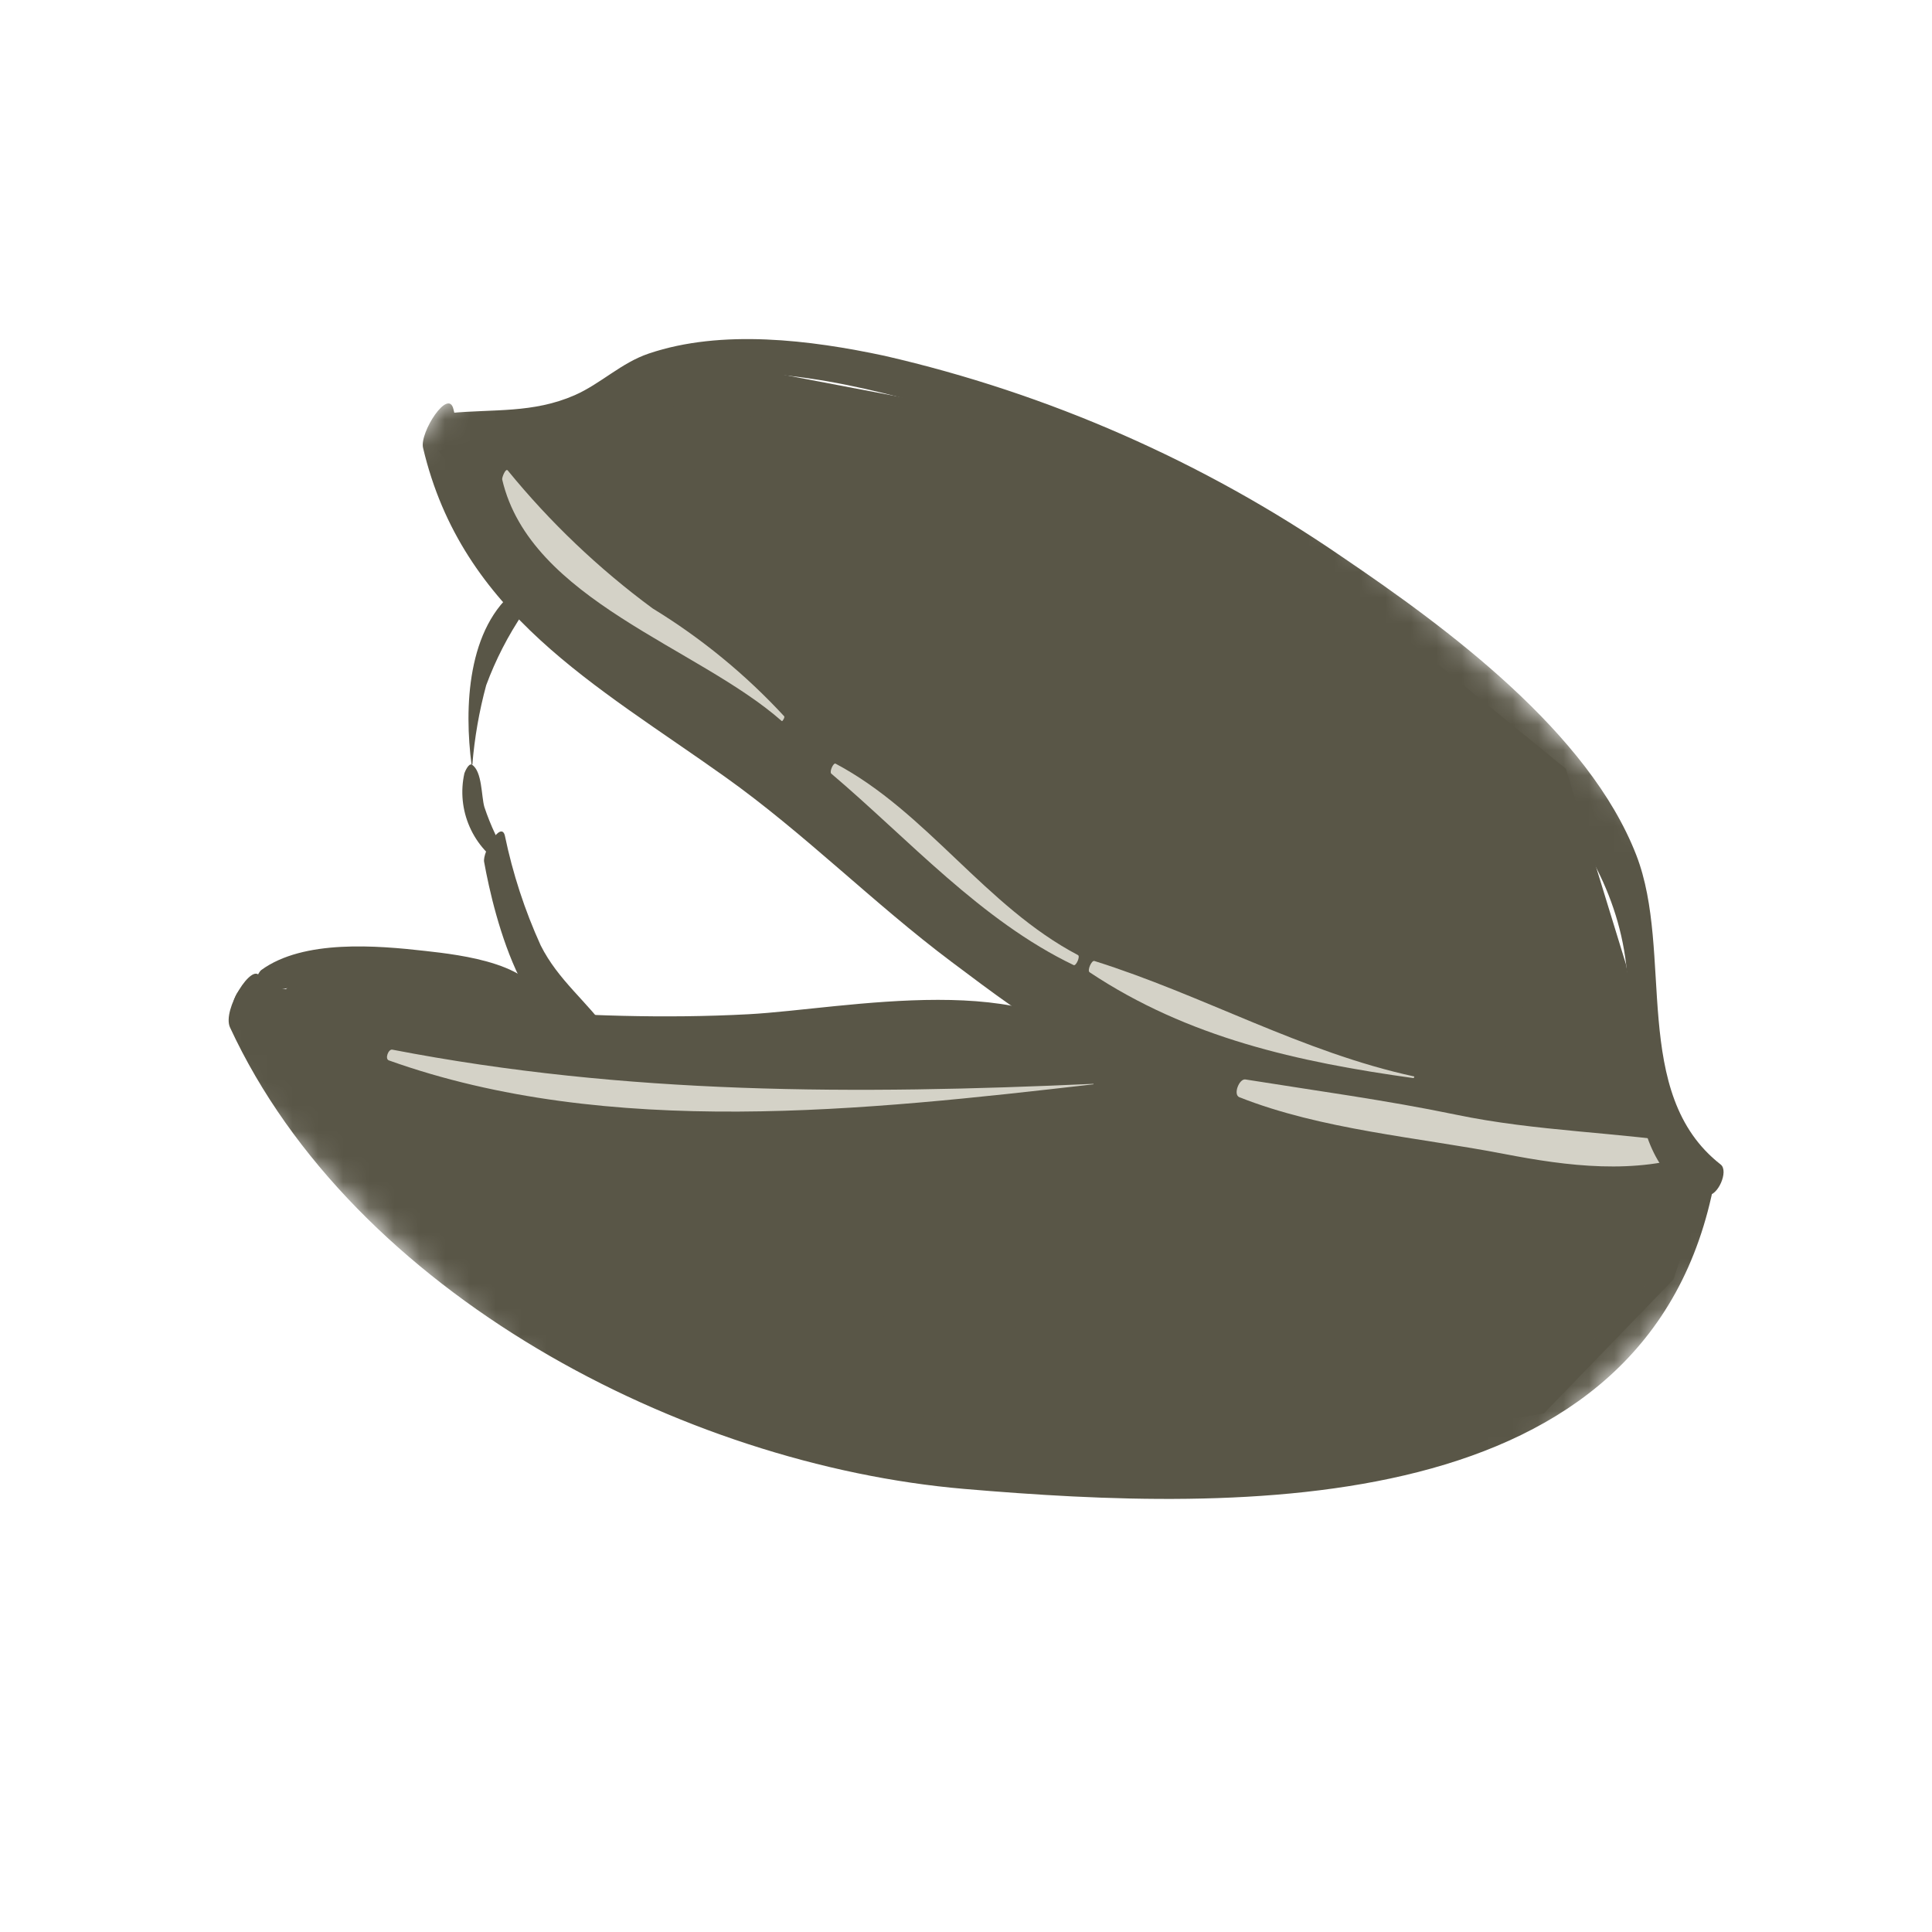 <svg width="76" height="76" viewBox="0 0 76 76" fill="none" xmlns="http://www.w3.org/2000/svg">
<path d="M20.201 21.52L23.796 24.994L21.061 23.508L42.957 40.361L32.12 40.541L23.527 41.198L21.679 39.175L16.946 38.077L12.578 37.793L10.138 39.839L10.887 42.186L19.759 50.993L31.759 56.798L45.22 58.22L60.735 55.599L65.832 50.327L67.258 46.003L64.878 42.919L63.962 37.936L61.6 30.243L52.397 22.738L39.323 16.359L27.384 14.089L22.114 16.182L17.249 17.738L20.201 21.52Z" fill="#595647"/>
<mask id="mask0_2363_6093" style="mask-type:luminance" maskUnits="userSpaceOnUse" x="0" y="0" width="76" height="76">
<path d="M32.193 0.666L0 33.971L42.827 75.368L75.02 42.063L32.193 0.666Z" fill="white"/>
</mask>
<g mask="url(#mask0_2363_6093)">
<path d="M66.772 45.366C64.343 46.217 61.657 45.875 59.165 45.392C55.765 44.736 51.987 44.441 48.754 43.162C48.497 43.061 48.747 42.423 48.992 42.463C51.741 42.903 54.52 43.277 57.246 43.843C60.474 44.517 63.636 44.526 66.832 45.043C66.98 45.067 66.869 45.332 66.775 45.364" fill="#D4D2C7"/>
<path d="M55.604 42.41C51.077 41.779 46.739 40.828 42.862 38.246C42.761 38.179 42.939 37.764 43.052 37.803C47.312 39.138 51.228 41.394 55.629 42.345C55.644 42.348 55.621 42.411 55.602 42.408" fill="#D4D2C7"/>
<path d="M42.236 37.965C38.589 36.216 35.751 33.019 32.701 30.433C32.619 30.363 32.781 29.992 32.871 30.041C36.47 31.953 38.756 35.648 42.405 37.571C42.503 37.623 42.328 38.01 42.236 37.965Z" fill="#D4D2C7"/>
<path d="M30.755 28.366C27.453 25.452 20.858 23.604 19.755 18.862C19.738 18.79 19.888 18.409 19.971 18.503C21.636 20.544 23.551 22.369 25.672 23.933C27.585 25.102 29.327 26.53 30.848 28.177C30.883 28.211 30.78 28.39 30.755 28.366Z" fill="#D4D2C7"/>
<path d="M67.453 46.422C64.954 59.928 48.684 59.487 37.94 58.571C26.837 57.625 13.887 50.864 9.048 40.416C8.727 39.721 9.943 37.814 10.222 38.418C14.832 48.346 26.845 54.971 37.493 55.817C43.428 56.287 49.897 56.993 55.734 55.535C59.705 54.544 63.702 53.236 65.417 49.244C65.82 48.308 66.041 46.283 67.266 46.006C67.477 45.958 67.475 46.311 67.454 46.423" fill="#595647"/>
<path d="M48.218 42.749C44.271 43.057 40.443 40.094 37.435 37.84C34.363 35.538 31.648 32.784 28.522 30.56C23.439 26.937 18.18 24.146 16.642 17.617C16.5 17.013 17.637 15.251 17.836 16.094C19.476 23.112 25.712 25.636 30.872 29.727C33.719 31.984 36.294 34.561 39.197 36.755C42.064 38.919 45.616 40.246 48.317 42.539C48.363 42.584 48.282 42.748 48.225 42.752" fill="#595647"/>
<path d="M43.491 41.623C41.079 41.656 38.716 41.085 36.274 41.152C33.42 41.226 30.591 41.563 27.74 41.681C22.21 41.914 14.409 42.667 9.365 40.044C8.897 39.8 9.298 38.72 9.793 38.767C16.387 39.402 22.77 40.254 29.451 39.897C33.192 39.697 40.869 38.038 43.522 41.553C43.54 41.57 43.52 41.623 43.491 41.623Z" fill="#595647"/>
<path d="M21.343 39.719C20.704 39.856 20.165 39.345 19.568 39.134C18.389 38.759 17.164 38.545 15.927 38.5C14.008 38.48 12.091 38.677 10.215 39.086C9.749 39.158 10.117 38.283 10.276 38.16C11.939 36.946 14.828 37.192 16.742 37.409C18.083 37.561 21.288 37.909 21.363 39.678C21.364 39.686 21.362 39.694 21.358 39.701C21.353 39.708 21.347 39.713 21.339 39.716" fill="#595647"/>
<path d="M23.861 40.83C20.775 41.629 19.424 36.02 19.044 33.904C18.975 33.522 19.71 32.264 19.86 32.871C20.168 34.357 20.64 35.805 21.268 37.187C21.96 38.568 23.097 39.395 23.953 40.617C23.996 40.678 23.928 40.814 23.861 40.83Z" fill="#595647"/>
<path d="M19.895 34.108C19.266 33.747 18.768 33.193 18.476 32.529C18.183 31.865 18.11 31.125 18.269 30.416C18.289 30.358 18.439 29.997 18.57 30.084C18.97 30.348 18.932 31.316 19.053 31.743C19.296 32.473 19.625 33.172 20.035 33.823C20.07 33.885 19.989 34.159 19.894 34.103" fill="#595647"/>
<path d="M18.552 30.095C18.256 27.861 18.364 24.669 20.354 23.164C21 22.677 20.744 23.833 20.592 24.104C19.99 24.992 19.497 25.951 19.125 26.957C18.85 27.976 18.668 29.017 18.582 30.068C18.578 30.072 18.555 30.116 18.554 30.097" fill="#595647"/>
<path d="M67.169 47.01C63.799 46.612 64.247 40.303 63.968 37.935C63.244 31.798 57.408 27.824 52.867 24.294C47.921 20.419 42.264 17.549 36.216 15.848C32.583 14.839 27.878 13.907 24.306 15.601C23.169 16.139 22.239 17.18 21.03 17.572C19.822 17.965 18.512 17.587 17.248 17.744C16.793 17.798 17.223 16.297 17.702 16.249C19.412 16.084 20.964 16.266 22.609 15.545C23.631 15.096 24.434 14.274 25.52 13.908C28.39 12.935 31.889 13.375 34.794 13.996C41.234 15.476 47.337 18.157 52.784 21.899C56.942 24.715 62.494 28.809 64.367 33.636C65.857 37.475 64.114 43.02 67.686 45.808C68.016 46.065 67.571 47.061 67.167 47.013" fill="#595647"/>
<path d="M64.209 46.19C64.803 49.963 61.43 52.878 58.363 54.341C58.239 54.401 58.311 54.153 58.362 54.112C59.367 53.298 60.439 52.569 61.413 51.717C62.209 51.026 62.862 50.185 63.333 49.242C63.804 48.299 64.084 47.272 64.157 46.221C64.16 46.2 64.201 46.143 64.209 46.19Z" fill="#595647"/>
<path d="M62.151 47.606C60.215 56.259 46.952 56.364 40.144 55.47C40.069 55.46 40.124 55.324 40.182 55.317C47.694 54.58 58.337 55.843 62.133 47.607C62.141 47.598 62.148 47.591 62.149 47.609" fill="#595647"/>
<path d="M39.56 55.104C37.14 55.245 34.714 54.969 32.387 54.289C29.851 53.603 27.692 51.89 25.047 51.62C25.021 51.617 25.065 51.469 25.111 51.472C27.54 51.626 29.446 53.048 31.741 53.665C34.353 54.345 37.051 54.638 39.748 54.535C39.894 54.529 39.715 55.09 39.562 55.102" fill="#595647"/>
<path d="M25.18 20.983C24.704 20.532 24.26 20.047 23.852 19.533C23.272 18.934 22.819 18.224 22.518 17.447C22.501 17.388 22.579 17.076 22.678 17.116C23.284 17.364 23.659 18.252 23.98 18.791C24.392 19.485 24.798 20.187 25.238 20.864C25.254 20.888 25.198 21 25.18 20.983Z" fill="#595647"/>
<path d="M41.507 19.892C34.958 18.094 30.039 14.306 23.193 17.8C22.992 17.903 23.159 17.362 23.287 17.286C29.081 13.882 36.227 16.561 41.636 19.598C41.717 19.644 41.598 19.917 41.509 19.893" fill="#595647"/>
<path d="M30.604 19.432C30.587 19.425 30.614 19.362 30.631 19.369C30.649 19.377 30.622 19.439 30.604 19.432Z" fill="#595647"/>
<path d="M31.953 18.869C31.051 19.461 29.962 19.701 28.895 19.542C27.607 19.428 26.314 19.703 25.184 20.33C24.783 20.563 25.157 19.532 25.284 19.411C27.135 17.639 29.76 18.837 31.97 18.797C32.001 18.796 31.961 18.861 31.953 18.869Z" fill="#595647"/>
<path d="M57.573 36.911C57.318 34.037 54.683 32.756 52.982 30.811C52.926 30.747 53.057 30.434 53.147 30.481C55.436 31.686 57.842 34.151 57.588 36.895C57.588 36.895 57.575 36.922 57.573 36.911Z" fill="#595647"/>
<path d="M57.256 33.104C55.664 30.174 52.64 28.828 50.167 26.832C50.046 26.734 50.237 26.253 50.389 26.314C53.41 27.679 55.851 30.067 57.281 33.058C57.29 33.067 57.263 33.116 57.256 33.104Z" fill="#595647"/>
<path d="M61.011 32.406C61.482 34.121 62.491 35.613 62.827 37.391C63.096 39.286 63.18 41.203 63.077 43.115C63.072 43.47 62.317 44.688 62.286 43.909C62.202 41.824 62.552 39.735 62.098 37.669C61.613 35.98 61.217 34.267 60.912 32.538C60.908 32.499 60.988 32.333 61.009 32.404" fill="#595647"/>
<path d="M60.401 35.12C61.263 37.414 62.625 40.747 61.154 43.066C61.073 43.195 60.83 43.619 60.609 43.514C60.592 43.505 60.574 43.496 60.556 43.488C60.329 43.381 60.527 42.883 60.578 42.746C61.403 40.622 60.221 37.647 60.322 35.228C60.322 35.211 60.386 35.074 60.402 35.117" fill="#595647"/>
<path d="M59.908 39.419C59.863 39.957 59.846 40.498 59.857 41.038C59.837 41.628 59.676 42.204 59.387 42.719C59.032 43.296 58.674 43.142 58.85 42.488C59.137 41.45 59.478 40.427 59.874 39.426C59.881 39.405 59.919 39.379 59.908 39.419Z" fill="#595647"/>
<path d="M57.558 39.121L57.562 39.126C57.676 39.196 57.66 39.371 57.639 39.478C57.545 39.928 57.406 40.368 57.222 40.79C57.145 40.971 56.886 41.493 56.614 41.389C56.343 41.286 56.578 40.682 56.633 40.536C56.687 40.39 57.258 38.933 57.558 39.119" fill="#595647"/>
<path d="M59.273 32.348C58.278 29.131 54.795 27.433 52.161 25.707C49.043 23.545 45.736 21.669 42.281 20.102C42.134 20.039 42.353 19.518 42.515 19.56C46.69 20.675 50.227 23.603 53.754 25.991C56.112 27.587 58.614 29.34 59.343 32.252C59.351 32.285 59.288 32.398 59.273 32.348Z" fill="#595647"/>
<path d="M60.739 47.166C58.628 53.2 52.025 53.688 46.511 53.253C38.505 52.617 27.746 53.547 21.787 47.046C21.669 46.918 21.866 46.459 22.035 46.58C24.59 48.608 27.515 50.117 30.648 51.025C34.679 52.069 38.758 52.154 42.886 52.37C49.464 52.713 57.174 54.305 60.704 47.151C60.722 47.113 60.754 47.127 60.739 47.166Z" fill="#595647"/>
<path d="M43.011 42.654C34.093 43.678 23.942 44.805 15.296 41.713C15.129 41.653 15.281 41.257 15.434 41.291C24.638 43.069 33.675 43.06 43.011 42.635C43.023 42.634 43.015 42.658 43.005 42.66" fill="#D4D2C7"/>
</g>
</svg>

